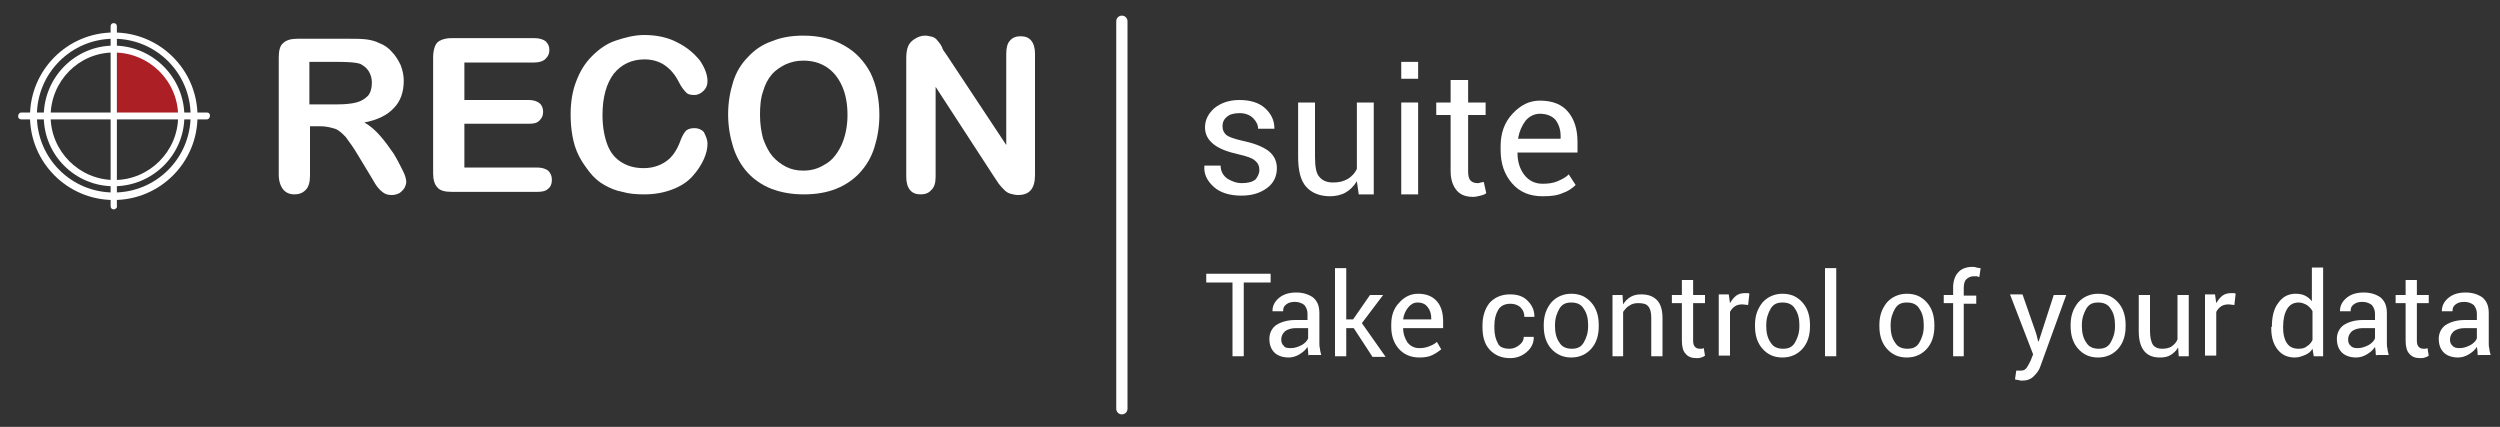 <?xml version="1.0" encoding="utf-8"?>
<!-- Generator: Adobe Illustrator 19.1.0, SVG Export Plug-In . SVG Version: 6.00 Build 0)  -->
<!DOCTYPE svg PUBLIC "-//W3C//DTD SVG 1.1//EN" "http://www.w3.org/Graphics/SVG/1.1/DTD/svg11.dtd">
<svg version="1.1" id="Layer_1" xmlns="http://www.w3.org/2000/svg" xmlns:xlink="http://www.w3.org/1999/xlink" x="0px" y="0px"
	 viewBox="0 0 400 68.3" style="enable-background:new 0 0 400 68.3;" xml:space="preserve">
<rect x="0" y="0" width="400" height="68.3" fill="#333333" stroke="none"/>
<style type="text/css">
	.st0{fill:#FFFFFF;}
	.st1{fill:#AC1F24;}
</style>
<g>
	<g>
		<g>
			<path class="st0" d="M51.3,20.2h-1.7v7.9c0,1-0.2,1.8-0.7,2.3c-0.5,0.5-1.1,0.7-1.8,0.7c-0.8,0-1.4-0.3-1.8-0.8s-0.7-1.3-0.7-2.3
				V9.2c0-1.1,0.2-1.9,0.7-2.3c0.5-0.5,1.3-0.7,2.3-0.7h8.1c1.1,0,2.1,0,2.9,0.1c0.8,0.1,1.5,0.3,2.1,0.6c0.8,0.3,1.5,0.8,2,1.4
				c0.6,0.6,1,1.3,1.4,2.1c0.3,0.8,0.5,1.6,0.5,2.5c0,1.8-0.5,3.3-1.6,4.4c-1,1.1-2.6,1.9-4.7,2.3c0.9,0.5,1.7,1.2,2.5,2.1
				c0.8,0.9,1.5,1.9,2.2,2.9c0.6,1,1.1,2,1.5,2.8c0.4,0.8,0.5,1.4,0.5,1.7c0,0.3-0.1,0.6-0.3,1c-0.2,0.3-0.5,0.6-0.8,0.8
				c-0.4,0.2-0.8,0.3-1.2,0.3c-0.6,0-1-0.1-1.4-0.4c-0.4-0.3-0.7-0.6-1-1c-0.3-0.4-0.6-1-1.1-1.8l-2-3.3c-0.7-1.2-1.4-2.1-1.9-2.8
				c-0.6-0.6-1.1-1.1-1.7-1.3C52.9,20.4,52.2,20.2,51.3,20.2z M54.1,9.9h-4.6v6.8H54c1.2,0,2.2-0.1,3-0.3s1.4-0.6,1.9-1.1
				c0.4-0.5,0.6-1.2,0.6-2.1c0-0.7-0.2-1.3-0.5-1.8c-0.3-0.5-0.8-0.9-1.4-1.2C57,10,55.8,9.9,54.1,9.9z"/>
			<path class="st0" d="M85.5,10H74.3v6h10.3c0.8,0,1.3,0.2,1.7,0.5c0.4,0.3,0.6,0.8,0.6,1.4c0,0.6-0.2,1-0.6,1.4
				c-0.4,0.4-0.9,0.5-1.7,0.5H74.3v7h11.6c0.8,0,1.4,0.2,1.8,0.5c0.4,0.4,0.6,0.8,0.6,1.5c0,0.6-0.2,1.1-0.6,1.4
				c-0.4,0.4-1,0.5-1.8,0.5H72.3c-1.1,0-1.9-0.2-2.3-0.7c-0.5-0.5-0.7-1.3-0.7-2.3V9.2c0-0.7,0.1-1.3,0.3-1.8c0.2-0.5,0.5-0.8,1-1
				c0.5-0.2,1-0.3,1.7-0.3h13.2c0.8,0,1.4,0.2,1.8,0.5c0.4,0.4,0.6,0.8,0.6,1.4c0,0.6-0.2,1-0.6,1.4C86.9,9.8,86.3,10,85.5,10z"/>
			<path class="st0" d="M113.2,23c0,0.8-0.2,1.6-0.6,2.5c-0.4,0.9-1,1.8-1.8,2.7c-0.8,0.9-1.9,1.6-3.2,2.1c-1.3,0.5-2.8,0.8-4.5,0.8
				c-1.3,0-2.5-0.1-3.5-0.4c-1.1-0.2-2-0.6-2.9-1.1c-0.9-0.5-1.7-1.2-2.4-2.1c-0.6-0.8-1.2-1.6-1.7-2.6c-0.5-1-0.8-2-1-3.1
				c-0.2-1.1-0.3-2.2-0.3-3.5c0-2,0.3-3.8,0.9-5.3c0.6-1.6,1.4-2.9,2.5-4c1.1-1.1,2.3-2,3.8-2.5s3-0.9,4.6-0.9c2,0,3.8,0.4,5.3,1.2
				c1.6,0.8,2.7,1.8,3.6,2.9c0.8,1.2,1.2,2.3,1.2,3.3c0,0.6-0.2,1.1-0.6,1.5c-0.4,0.4-0.9,0.7-1.5,0.7c-0.6,0-1.1-0.1-1.4-0.5
				c-0.3-0.3-0.7-0.8-1.1-1.6c-0.6-1.2-1.4-2.1-2.3-2.7c-0.9-0.6-2-0.9-3.2-0.9c-2,0-3.7,0.8-4.9,2.3c-1.2,1.6-1.8,3.8-1.8,6.6
				c0,1.9,0.3,3.5,0.8,4.8c0.5,1.3,1.3,2.2,2.3,2.8c1,0.6,2.1,0.9,3.5,0.9c1.4,0,2.6-0.4,3.6-1.1c1-0.7,1.7-1.8,2.2-3.1
				c0.2-0.6,0.5-1.2,0.8-1.6c0.3-0.4,0.8-0.6,1.5-0.6c0.6,0,1.1,0.2,1.5,0.6C113,21.9,113.2,22.4,113.2,23z"/>
			<path class="st0" d="M128.5,5.7c2.5,0,4.7,0.5,6.6,1.6c1.8,1,3.2,2.5,4.2,4.4c0.9,1.9,1.4,4.1,1.4,6.7c0,1.9-0.3,3.6-0.8,5.2
				c-0.5,1.6-1.3,2.9-2.3,4c-1,1.1-2.3,2-3.8,2.6c-1.5,0.6-3.2,0.9-5.2,0.9c-1.9,0-3.6-0.3-5.2-0.9c-1.5-0.6-2.8-1.5-3.8-2.6
				c-1-1.1-1.8-2.5-2.3-4.1c-0.5-1.6-0.8-3.3-0.8-5.2c0-1.9,0.3-3.6,0.8-5.2c0.5-1.6,1.3-2.9,2.4-4c1-1.1,2.3-2,3.8-2.5
				C124.9,6,126.6,5.7,128.5,5.7z M135.6,18.4c0-1.8-0.3-3.4-0.9-4.7c-0.6-1.3-1.4-2.3-2.5-3c-1.1-0.7-2.3-1-3.7-1
				c-1,0-1.9,0.2-2.8,0.6c-0.8,0.4-1.6,0.9-2.2,1.6c-0.6,0.7-1.1,1.6-1.4,2.7c-0.4,1.1-0.5,2.4-0.5,3.8c0,1.4,0.2,2.7,0.5,3.8
				c0.4,1.1,0.9,2.1,1.5,2.8c0.6,0.7,1.4,1.3,2.2,1.7c0.8,0.4,1.7,0.6,2.7,0.6c1.3,0,2.4-0.3,3.5-1c1.1-0.6,1.9-1.6,2.6-3
				C135.2,22,135.6,20.3,135.6,18.4z"/>
			<path class="st0" d="M151.4,8.7l9.6,14.5V8.6c0-1,0.2-1.7,0.6-2.1c0.4-0.5,1-0.7,1.7-0.7c0.7,0,1.3,0.2,1.7,0.7
				c0.4,0.5,0.6,1.2,0.6,2.1V28c0,2.2-0.9,3.2-2.7,3.2c-0.4,0-0.9-0.1-1.2-0.2c-0.4-0.1-0.7-0.3-1-0.6c-0.3-0.3-0.6-0.6-0.9-1
				c-0.3-0.4-0.5-0.8-0.8-1.2l-9.3-14.3v14.4c0,0.9-0.2,1.7-0.7,2.1c-0.4,0.5-1,0.7-1.7,0.7c-0.7,0-1.3-0.2-1.7-0.7
				c-0.4-0.5-0.6-1.2-0.6-2.1v-19c0-0.8,0.1-1.4,0.3-1.9c0.2-0.5,0.6-0.9,1.1-1.2c0.5-0.3,1-0.5,1.6-0.5c0.4,0,0.8,0.1,1.2,0.2
				c0.3,0.1,0.6,0.3,0.8,0.6c0.2,0.2,0.5,0.6,0.7,1C150.8,7.9,151.1,8.3,151.4,8.7z"/>
		</g>
		<g>
			<path class="st1" d="M18.7,18.1h10.1C28.3,12.7,24,8.5,18.7,8V18.1z"/>
			<path class="st0" d="M18.2,29.8C12,29.8,7,24.8,7,18.6S12,7.3,18.2,7.3c6.2,0,11.3,5.1,11.3,11.3S24.4,29.8,18.2,29.8z M18.2,8.4
				C12.6,8.4,8.1,13,8.1,18.6s4.6,10.2,10.2,10.2c5.6,0,10.2-4.6,10.2-10.2S23.9,8.4,18.2,8.4z"/>
			<path class="st0" d="M33.1,19.1H3.4c-0.3,0-0.5-0.2-0.5-0.5S3.1,18,3.4,18h29.7c0.3,0,0.5,0.2,0.5,0.5S33.4,19.1,33.1,19.1z"/>
			<path class="st0" d="M18.2,33.5c-0.3,0-0.5-0.2-0.5-0.5V4.2c0-0.3,0.2-0.5,0.5-0.5c0.3,0,0.5,0.2,0.5,0.5v28.7
				C18.8,33.2,18.5,33.5,18.2,33.5z"/>
			<path class="st0" d="M18.2,32c-7.4,0-13.4-6-13.4-13.4s6-13.4,13.4-13.4s13.4,6,13.4,13.4S25.6,32,18.2,32z M18.2,6.2
				c-6.8,0-12.3,5.5-12.3,12.3s5.5,12.3,12.3,12.3s12.3-5.5,12.3-12.3S25,6.2,18.2,6.2z"/>
		</g>
	</g>
	<g>
		<path class="st0" d="M201.5,27.2c0-0.6-0.2-1.1-0.7-1.5c-0.4-0.4-1.3-0.7-2.6-1c-1.8-0.4-3.1-0.9-4-1.6c-0.9-0.7-1.4-1.6-1.4-2.7
			c0-1.2,0.5-2.2,1.5-3.1c1-0.8,2.3-1.3,4-1.3c1.7,0,3.1,0.4,4.1,1.3c1,0.9,1.5,2,1.5,3.2l0,0.1h-2.6c0-0.6-0.3-1.2-0.8-1.7
			c-0.5-0.5-1.3-0.8-2.1-0.8c-1,0-1.7,0.2-2.1,0.6c-0.5,0.4-0.7,0.9-0.7,1.5c0,0.6,0.2,1,0.6,1.4c0.4,0.3,1.2,0.6,2.5,0.9
			c1.9,0.4,3.2,0.9,4.2,1.6c0.9,0.7,1.4,1.6,1.4,2.8c0,1.3-0.5,2.4-1.6,3.2c-1.1,0.8-2.4,1.2-4.1,1.2c-1.9,0-3.4-0.5-4.4-1.4
			c-1.1-1-1.6-2.1-1.5-3.3l0-0.1h2.6c0,0.9,0.4,1.6,1.1,2.1c0.7,0.4,1.4,0.7,2.3,0.7c1,0,1.7-0.2,2.2-0.6
			C201.2,28.3,201.5,27.8,201.5,27.2z"/>
		<path class="st0" d="M217.1,29c-0.5,0.8-1.1,1.4-1.8,1.8c-0.7,0.4-1.6,0.6-2.5,0.6c-1.6,0-2.9-0.5-3.8-1.5c-0.9-1-1.3-2.6-1.3-4.8
			v-8.7h2.7v8.7c0,1.6,0.2,2.7,0.7,3.2c0.5,0.6,1.2,0.9,2.2,0.9c1,0,1.7-0.2,2.4-0.6c0.6-0.4,1.1-0.9,1.4-1.6V16.4h2.7v14.7h-2.4
			L217.1,29z"/>
		<path class="st0" d="M226.9,12.6h-2.7V9.9h2.7V12.6z M226.9,31.1h-2.7V16.4h2.7V31.1z"/>
		<path class="st0" d="M234.9,12.8v3.6h2.8v2h-2.8v9c0,0.7,0.1,1.2,0.4,1.5c0.3,0.3,0.7,0.4,1.1,0.4c0.2,0,0.3,0,0.5-0.1
			c0.2,0,0.4-0.1,0.5-0.1l0.4,1.8c-0.2,0.2-0.5,0.3-0.9,0.4c-0.4,0.1-0.8,0.2-1.2,0.2c-1.1,0-2-0.3-2.6-1c-0.6-0.7-1-1.7-1-3.1v-9
			h-2.3v-2h2.3v-3.6H234.9z"/>
		<path class="st0" d="M246.8,31.4c-2.1,0-3.7-0.7-4.9-2.1c-1.2-1.4-1.8-3.1-1.8-5.3v-0.6c0-2.1,0.6-3.8,1.9-5.2
			c1.3-1.4,2.7-2.1,4.4-2.1c2,0,3.5,0.6,4.5,1.8c1,1.2,1.5,2.8,1.5,4.8v1.7h-9.6l0,0.1c0,1.4,0.4,2.6,1.1,3.5
			c0.7,0.9,1.7,1.4,2.9,1.4c0.9,0,1.7-0.1,2.4-0.4c0.7-0.3,1.3-0.6,1.8-1.1l1.1,1.7c-0.5,0.5-1.2,1-2.1,1.3
			C249.1,31.3,248.1,31.4,246.8,31.4z M246.4,18.2c-0.9,0-1.7,0.4-2.3,1.1c-0.6,0.8-1,1.7-1.2,2.8l0,0.1h6.8v-0.4
			c0-1.1-0.3-1.9-0.8-2.6C248.4,18.6,247.5,18.2,246.4,18.2z"/>
	</g>
	<g>
		<path class="st0" d="M203.3,45.2H199V57h-1.8V45.2H193v-1.4h10.3V45.2z"/>
		<path class="st0" d="M209.4,57c-0.1-0.3-0.1-0.6-0.1-0.8c0-0.2-0.1-0.5-0.1-0.7c-0.3,0.5-0.8,0.9-1.3,1.2
			c-0.5,0.3-1.1,0.5-1.7,0.5c-1,0-1.8-0.3-2.3-0.8c-0.5-0.5-0.8-1.2-0.8-2.2c0-0.9,0.4-1.7,1.1-2.2c0.8-0.5,1.8-0.8,3.1-0.8h1.9v-1
			c0-0.6-0.2-1-0.5-1.4c-0.4-0.3-0.9-0.5-1.5-0.5c-0.6,0-1,0.1-1.4,0.4c-0.4,0.3-0.5,0.6-0.5,1.1h-1.7l0-0.1c0-0.7,0.3-1.4,1-2
			c0.7-0.6,1.6-0.9,2.8-0.9c1.1,0,2,0.3,2.7,0.8c0.7,0.6,1,1.4,1,2.5v4.7c0,0.4,0,0.7,0.1,1c0,0.3,0.1,0.6,0.2,1H209.4z M206.5,55.7
			c0.7,0,1.2-0.2,1.8-0.5c0.5-0.3,0.9-0.7,1-1.1v-1.6h-2c-0.7,0-1.3,0.2-1.7,0.5c-0.4,0.4-0.6,0.8-0.6,1.3c0,0.4,0.1,0.8,0.4,1
			C205.5,55.6,205.9,55.7,206.5,55.7z"/>
		<path class="st0" d="M216.6,52.5h-1.2V57h-1.8V42.9h1.8v8.2h1.1l2.7-3.9h2.1l-3.4,4.5l3.8,5.4h-2.1L216.6,52.5z"/>
		<path class="st0" d="M227.1,57.2c-1.4,0-2.5-0.5-3.3-1.4c-0.8-0.9-1.2-2.1-1.2-3.5v-0.4c0-1.4,0.4-2.6,1.3-3.5
			c0.8-0.9,1.8-1.4,3-1.4c1.3,0,2.3,0.4,3,1.2c0.7,0.8,1,1.9,1,3.2v1.1h-6.4l0,0c0,0.9,0.3,1.7,0.7,2.3c0.5,0.6,1.1,0.9,1.9,0.9
			c0.6,0,1.1-0.1,1.6-0.3c0.5-0.2,0.9-0.4,1.2-0.7l0.7,1.2c-0.4,0.3-0.8,0.6-1.4,0.9C228.6,57.1,227.9,57.2,227.1,57.2z M226.8,48.4
			c-0.6,0-1.1,0.3-1.5,0.8c-0.4,0.5-0.7,1.1-0.8,1.9l0,0h4.5v-0.2c0-0.7-0.2-1.3-0.6-1.8C228.1,48.7,227.6,48.4,226.8,48.4z"/>
		<path class="st0" d="M241.5,55.8c0.6,0,1.1-0.2,1.6-0.6c0.5-0.4,0.7-0.8,0.7-1.3h1.6l0,0.1c0,0.8-0.3,1.6-1.1,2.3
			c-0.8,0.7-1.7,1-2.7,1c-1.4,0-2.5-0.5-3.3-1.4c-0.8-0.9-1.1-2.1-1.1-3.5v-0.4c0-1.4,0.4-2.6,1.1-3.5c0.8-0.9,1.9-1.4,3.3-1.4
			c1.2,0,2.1,0.3,2.8,1c0.7,0.7,1.1,1.5,1.1,2.5l0,0.1h-1.6c0-0.6-0.2-1.1-0.6-1.5c-0.4-0.4-1-0.6-1.6-0.6c-0.9,0-1.6,0.3-2,1
			c-0.4,0.7-0.6,1.5-0.6,2.5v0.4c0,1,0.2,1.8,0.6,2.5C239.9,55.5,240.6,55.8,241.5,55.8z"/>
		<path class="st0" d="M247,52c0-1.5,0.4-2.6,1.2-3.6c0.8-0.9,1.9-1.4,3.2-1.4c1.4,0,2.4,0.5,3.2,1.4c0.8,0.9,1.2,2.1,1.2,3.6v0.2
			c0,1.5-0.4,2.7-1.2,3.6c-0.8,0.9-1.9,1.4-3.2,1.4s-2.4-0.5-3.2-1.4c-0.8-0.9-1.2-2.1-1.2-3.6V52z M248.8,52.2c0,1,0.2,1.9,0.7,2.6
			c0.4,0.7,1.1,1,2,1c0.9,0,1.5-0.3,1.9-1c0.4-0.7,0.7-1.5,0.7-2.6V52c0-1-0.2-1.9-0.7-2.6c-0.4-0.7-1.1-1-2-1c-0.9,0-1.5,0.3-1.9,1
			c-0.4,0.7-0.7,1.5-0.7,2.6V52.2z"/>
		<path class="st0" d="M259.6,47.2l0.1,1.5c0.3-0.5,0.7-0.9,1.2-1.2c0.5-0.3,1.1-0.4,1.7-0.4c1.1,0,1.9,0.3,2.5,0.9
			c0.6,0.6,0.9,1.6,0.9,2.9V57h-1.8v-6.2c0-0.9-0.2-1.5-0.5-1.8c-0.3-0.4-0.9-0.5-1.6-0.5c-0.5,0-1,0.1-1.4,0.4
			c-0.4,0.2-0.7,0.6-1,1V57H258v-9.8H259.6z"/>
		<path class="st0" d="M270.9,44.8v2.4h1.9v1.3h-1.9v6c0,0.5,0.1,0.8,0.3,1s0.4,0.3,0.8,0.3c0.1,0,0.2,0,0.3,0
			c0.1,0,0.2-0.1,0.3-0.1l0.2,1.2c-0.1,0.1-0.3,0.2-0.6,0.3c-0.3,0.1-0.5,0.1-0.8,0.1c-0.7,0-1.3-0.2-1.7-0.7
			c-0.4-0.4-0.6-1.1-0.6-2.1v-6h-1.6v-1.3h1.6v-2.4H270.9z"/>
		<path class="st0" d="M279.7,48.8l-0.9-0.1c-0.5,0-0.9,0.1-1.2,0.3c-0.3,0.2-0.6,0.5-0.8,0.9v7H275v-9.8h1.6l0.2,1.4
			c0.3-0.5,0.6-0.9,1-1.2c0.4-0.3,0.9-0.4,1.4-0.4c0.1,0,0.3,0,0.4,0c0.1,0,0.2,0,0.3,0.1L279.7,48.8z"/>
		<path class="st0" d="M280.8,52c0-1.5,0.4-2.6,1.2-3.6c0.8-0.9,1.9-1.4,3.2-1.4c1.4,0,2.4,0.5,3.2,1.4c0.8,0.9,1.2,2.1,1.2,3.6v0.2
			c0,1.5-0.4,2.7-1.2,3.6c-0.8,0.9-1.9,1.4-3.2,1.4c-1.4,0-2.4-0.5-3.2-1.4c-0.8-0.9-1.2-2.1-1.2-3.6V52z M282.6,52.2
			c0,1,0.2,1.9,0.7,2.6c0.4,0.7,1.1,1,2,1c0.9,0,1.5-0.3,1.9-1c0.4-0.7,0.7-1.5,0.7-2.6V52c0-1-0.2-1.9-0.7-2.6c-0.4-0.7-1.1-1-2-1
			c-0.9,0-1.5,0.3-1.9,1c-0.4,0.7-0.7,1.5-0.7,2.6V52.2z"/>
		<path class="st0" d="M293.8,57H292V42.9h1.8V57z"/>
		<path class="st0" d="M300.7,52c0-1.5,0.4-2.6,1.2-3.6c0.8-0.9,1.9-1.4,3.2-1.4c1.4,0,2.4,0.5,3.2,1.4c0.8,0.9,1.2,2.1,1.2,3.6v0.2
			c0,1.5-0.4,2.7-1.2,3.6c-0.8,0.9-1.9,1.4-3.2,1.4c-1.4,0-2.4-0.5-3.2-1.4c-0.8-0.9-1.2-2.1-1.2-3.6V52z M302.5,52.2
			c0,1,0.2,1.9,0.7,2.6c0.4,0.7,1.1,1,2,1c0.9,0,1.5-0.3,1.9-1c0.4-0.7,0.7-1.5,0.7-2.6V52c0-1-0.2-1.9-0.7-2.6c-0.4-0.7-1.1-1-2-1
			c-0.9,0-1.5,0.3-1.9,1c-0.4,0.7-0.7,1.5-0.7,2.6V52.2z"/>
		<path class="st0" d="M312.5,57v-8.5H311v-1.3h1.5V46c0-1,0.3-1.9,0.8-2.4c0.5-0.6,1.3-0.9,2.3-0.9c0.2,0,0.4,0,0.6,0.1
			c0.2,0,0.4,0.1,0.7,0.1l-0.2,1.4c-0.1,0-0.2,0-0.4-0.1c-0.2,0-0.3,0-0.5,0c-0.5,0-0.9,0.2-1.2,0.5c-0.3,0.3-0.4,0.8-0.4,1.4v1.2h2
			v1.3h-2V57H312.5z"/>
		<path class="st0" d="M325.8,53.4l0.3,1.2h0.1l2.4-7.4h2l-4.1,11.3c-0.2,0.7-0.6,1.2-1.1,1.7c-0.5,0.5-1.1,0.7-1.9,0.7
			c-0.1,0-0.3,0-0.6-0.1c-0.2,0-0.4-0.1-0.5-0.1l0.2-1.4c0,0,0.1,0,0.3,0c0.3,0,0.4,0,0.5,0c0.4,0,0.7-0.2,0.9-0.5
			c0.2-0.3,0.4-0.7,0.6-1.1l0.4-1l-3.7-9.6h2L325.8,53.4z"/>
		<path class="st0" d="M331.3,52c0-1.5,0.4-2.6,1.2-3.6c0.8-0.9,1.9-1.4,3.2-1.4c1.4,0,2.4,0.5,3.2,1.4c0.8,0.9,1.2,2.1,1.2,3.6v0.2
			c0,1.5-0.4,2.7-1.2,3.6c-0.8,0.9-1.9,1.4-3.2,1.4c-1.4,0-2.4-0.5-3.2-1.4c-0.8-0.9-1.2-2.1-1.2-3.6V52z M333.1,52.2
			c0,1,0.2,1.9,0.7,2.6c0.4,0.7,1.1,1,2,1c0.9,0,1.5-0.3,1.9-1c0.4-0.7,0.7-1.5,0.7-2.6V52c0-1-0.2-1.9-0.7-2.6c-0.4-0.7-1.1-1-2-1
			c-0.9,0-1.5,0.3-1.9,1c-0.4,0.7-0.7,1.5-0.7,2.6V52.2z"/>
		<path class="st0" d="M348.5,55.6c-0.3,0.5-0.7,0.9-1.2,1.2c-0.5,0.3-1,0.4-1.7,0.4c-1.1,0-1.9-0.3-2.5-1c-0.6-0.7-0.9-1.8-0.9-3.2
			v-5.8h1.8V53c0,1,0.2,1.8,0.5,2.2c0.3,0.4,0.8,0.6,1.4,0.6c0.6,0,1.2-0.1,1.6-0.4c0.4-0.3,0.7-0.6,0.9-1.1v-7.1h1.8V57h-1.6
			L348.5,55.6z"/>
		<path class="st0" d="M357.5,48.8l-0.9-0.1c-0.5,0-0.9,0.1-1.2,0.3c-0.3,0.2-0.6,0.5-0.8,0.9v7h-1.8v-9.8h1.6l0.2,1.4
			c0.3-0.5,0.6-0.9,1-1.2c0.4-0.3,0.9-0.4,1.4-0.4c0.1,0,0.3,0,0.4,0c0.1,0,0.2,0,0.3,0.1L357.5,48.8z"/>
		<path class="st0" d="M363.5,52.3c0-1.6,0.3-2.9,1-3.8c0.7-1,1.6-1.5,2.8-1.5c0.6,0,1.1,0.1,1.5,0.3c0.4,0.2,0.8,0.5,1.1,0.9v-5.4
			h1.8V57h-1.5l-0.2-1.2c-0.3,0.5-0.7,0.8-1.2,1c-0.5,0.2-1,0.4-1.6,0.4c-1.2,0-2.1-0.4-2.8-1.3c-0.7-0.9-1-2-1-3.4V52.3z
			 M365.3,52.5c0,1,0.2,1.8,0.6,2.4c0.4,0.6,1,0.9,1.9,0.9c0.5,0,1-0.1,1.3-0.4c0.4-0.2,0.7-0.6,0.9-1v-4.6c-0.2-0.4-0.5-0.7-0.9-1
			c-0.4-0.2-0.8-0.4-1.3-0.4c-0.9,0-1.5,0.4-1.9,1.1c-0.4,0.7-0.6,1.6-0.6,2.8V52.5z"/>
		<path class="st0" d="M380.2,57c-0.1-0.3-0.1-0.6-0.1-0.8c0-0.2-0.1-0.5-0.1-0.7c-0.3,0.5-0.8,0.9-1.3,1.2
			c-0.5,0.3-1.1,0.5-1.7,0.5c-1,0-1.8-0.3-2.3-0.8c-0.5-0.5-0.8-1.2-0.8-2.2c0-0.9,0.4-1.7,1.1-2.2c0.8-0.5,1.8-0.8,3.1-0.8h1.9v-1
			c0-0.6-0.2-1-0.5-1.4c-0.4-0.3-0.9-0.5-1.5-0.5c-0.6,0-1,0.1-1.4,0.4c-0.4,0.3-0.5,0.6-0.5,1.1h-1.7l0-0.1c0-0.7,0.3-1.4,1-2
			c0.7-0.6,1.6-0.9,2.8-0.9c1.1,0,2,0.3,2.7,0.8c0.7,0.6,1,1.4,1,2.5v4.7c0,0.4,0,0.7,0.1,1c0,0.3,0.1,0.6,0.2,1H380.2z M377.2,55.7
			c0.7,0,1.2-0.2,1.8-0.5c0.5-0.3,0.9-0.7,1-1.1v-1.6h-2c-0.7,0-1.3,0.2-1.7,0.5c-0.4,0.4-0.6,0.8-0.6,1.3c0,0.4,0.1,0.8,0.4,1
			C376.3,55.6,376.7,55.7,377.2,55.7z"/>
		<path class="st0" d="M386.7,44.8v2.4h1.9v1.3h-1.9v6c0,0.5,0.1,0.8,0.3,1s0.4,0.3,0.8,0.3c0.1,0,0.2,0,0.3,0
			c0.1,0,0.2-0.1,0.3-0.1l0.2,1.2c-0.1,0.1-0.3,0.2-0.6,0.3c-0.3,0.1-0.5,0.1-0.8,0.1c-0.7,0-1.3-0.2-1.7-0.7
			c-0.4-0.4-0.6-1.1-0.6-2.1v-6h-1.6v-1.3h1.6v-2.4H386.7z"/>
		<path class="st0" d="M396.5,57c-0.1-0.3-0.1-0.6-0.1-0.8c0-0.2-0.1-0.5-0.1-0.7c-0.3,0.5-0.8,0.9-1.3,1.2
			c-0.5,0.3-1.1,0.5-1.7,0.5c-1,0-1.8-0.3-2.3-0.8c-0.5-0.5-0.8-1.2-0.8-2.2c0-0.9,0.4-1.7,1.1-2.2c0.8-0.5,1.8-0.8,3.1-0.8h1.9v-1
			c0-0.6-0.2-1-0.5-1.4c-0.4-0.3-0.9-0.5-1.5-0.5c-0.6,0-1,0.1-1.4,0.4c-0.4,0.3-0.5,0.6-0.5,1.1h-1.7l0-0.1c0-0.7,0.3-1.4,1-2
			c0.7-0.6,1.6-0.9,2.8-0.9c1.1,0,2,0.3,2.7,0.8c0.7,0.6,1,1.4,1,2.5v4.7c0,0.4,0,0.7,0.1,1c0,0.3,0.1,0.6,0.2,1H396.5z M393.5,55.7
			c0.7,0,1.2-0.2,1.8-0.5c0.5-0.3,0.9-0.7,1-1.1v-1.6h-2c-0.7,0-1.3,0.2-1.7,0.5c-0.4,0.4-0.6,0.8-0.6,1.3c0,0.4,0.1,0.8,0.4,1
			C392.6,55.6,393,55.7,393.5,55.7z"/>
	</g>
	<path class="st0" d="M179.5,66.3c-0.5,0-0.9-0.4-0.9-0.9v-62c0-0.5,0.4-0.9,0.9-0.9c0.5,0,0.9,0.4,0.9,0.9v62
		C180.4,65.9,180,66.3,179.5,66.3z"/>
</g>
</svg>
